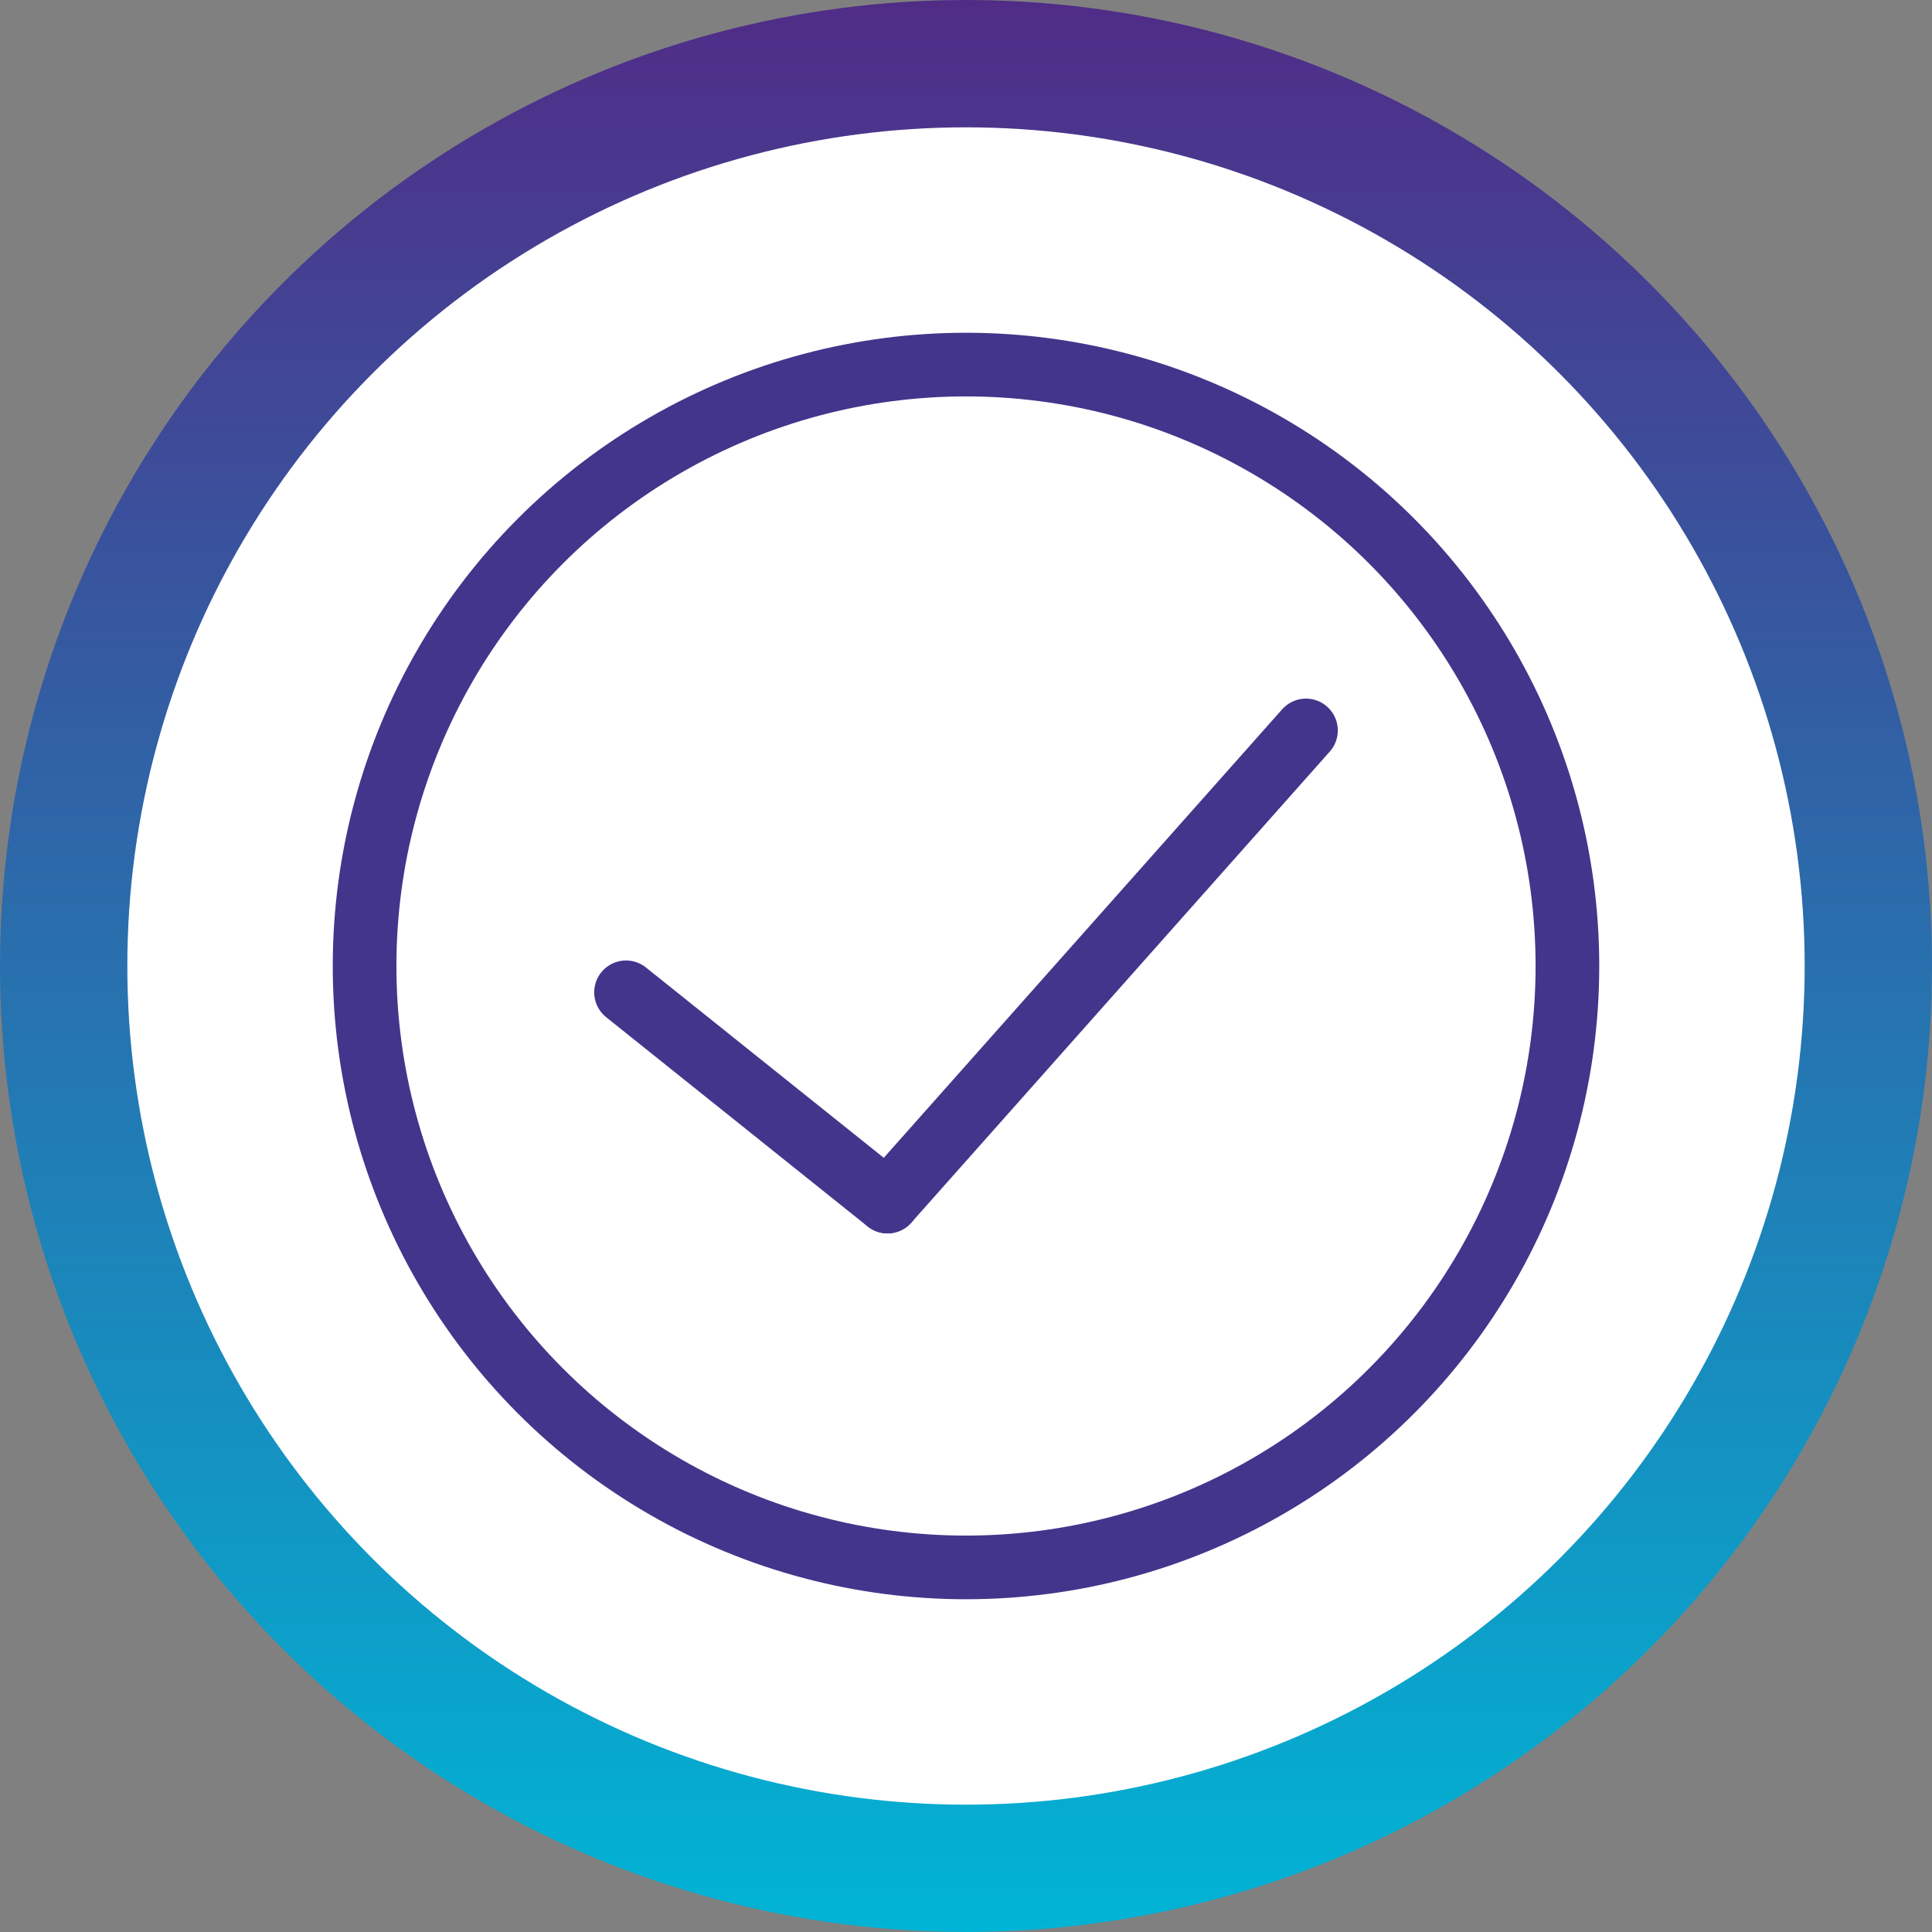 <svg xmlns="http://www.w3.org/2000/svg" xmlns:xlink="http://www.w3.org/1999/xlink" id="Laag_2" data-name="Laag 2" viewBox="0 0 45.52 45.52"><rect x="0" y="0" width="45.52" height="45.52" fill="#808080" stroke="none"/><defs><style>      .cls-1 {        fill: #fff;        stroke: url(#linear-gradient);        stroke-miterlimit: 10;        stroke-width: 3px;      }      .cls-2 {        fill: none;        stroke: #43358b;        stroke-linecap: round;        stroke-linejoin: round;        stroke-width: 1.5px;      }    </style><linearGradient id="linear-gradient" x1="22.76" y1="45.52" x2="22.76" y2="0" gradientUnits="userSpaceOnUse"><stop offset="0" stop-color="#00b4d5"></stop><stop offset="1" stop-color="#502c87"></stop></linearGradient></defs><g id="Layer_1" data-name="Layer 1"><g><circle class="cls-1" cx="22.76" cy="22.76" r="21.26"></circle><g><circle class="cls-2" cx="22.76" cy="22.76" r="14.17"></circle><line class="cls-2" x1="30.77" y1="17.21" x2="20.91" y2="28.31"></line><line class="cls-2" x1="14.75" y1="23.38" x2="20.91" y2="28.31"></line></g></g></g></svg>